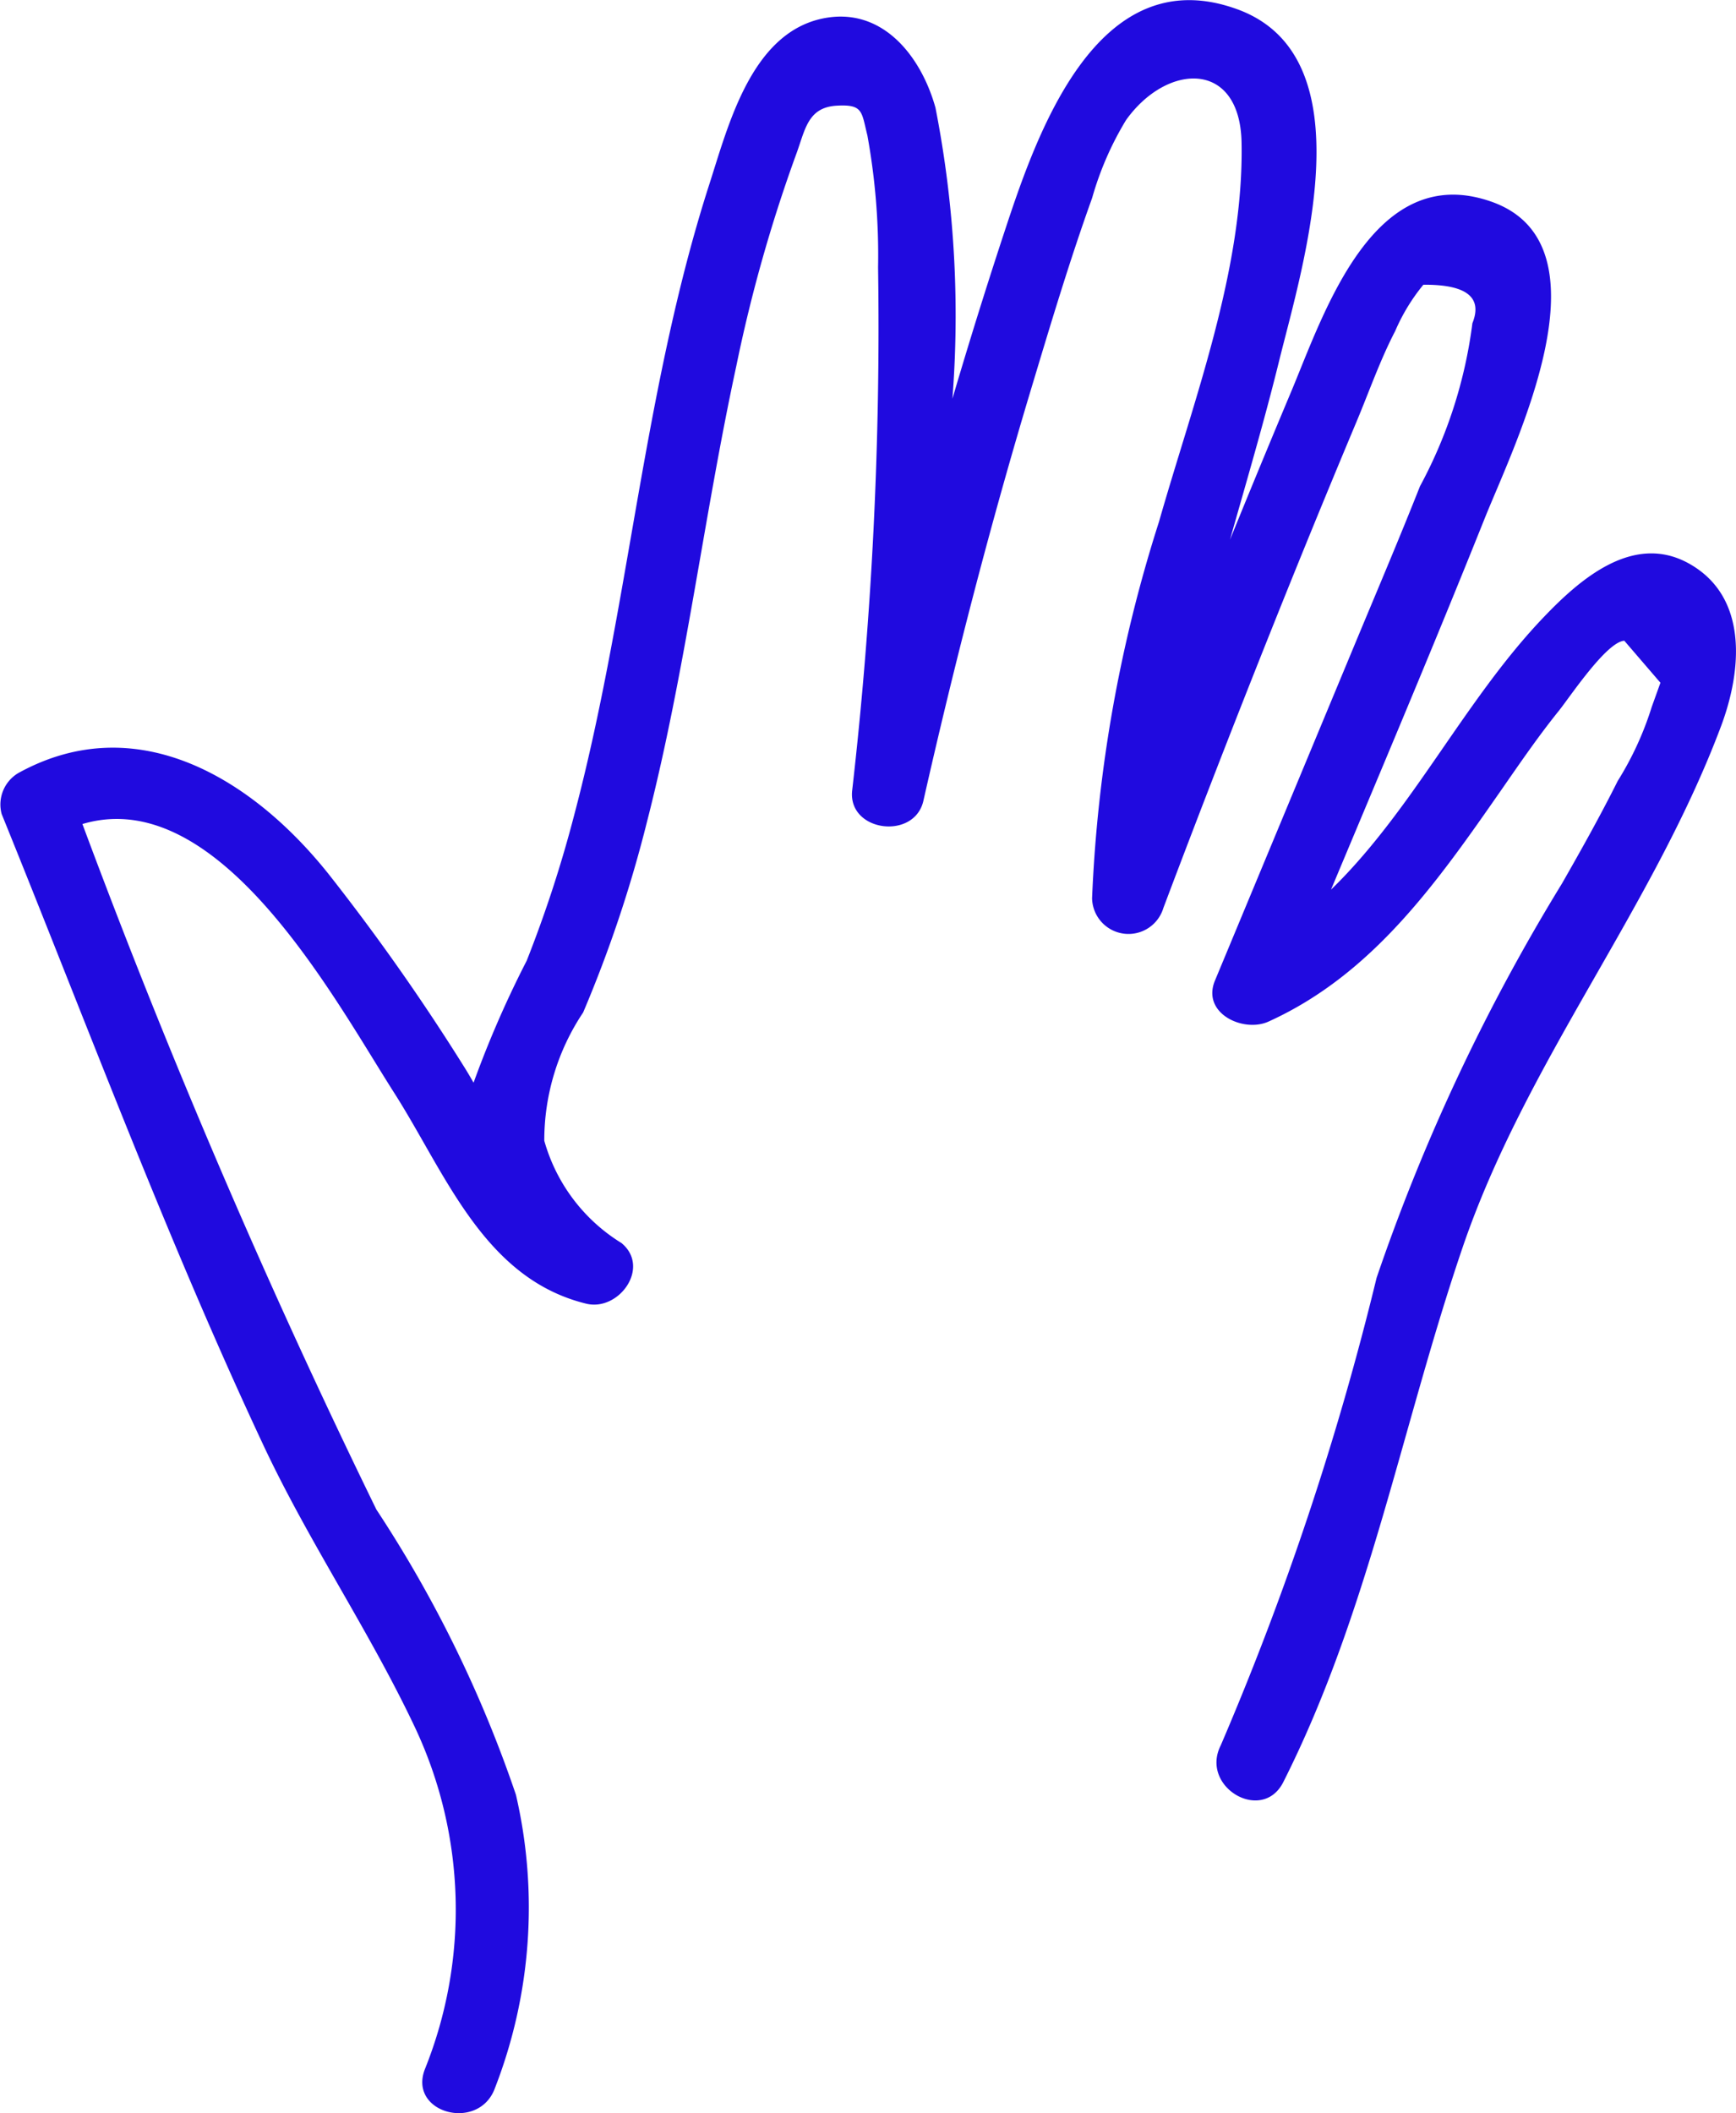 <?xml version="1.0" encoding="UTF-8"?>
<svg xmlns="http://www.w3.org/2000/svg" xmlns:xlink="http://www.w3.org/1999/xlink" id="Group_197" data-name="Group 197" width="29.219" height="35.555" viewBox="0 0 29.219 35.555">
  <defs>
    <clipPath id="clip-path">
      <rect id="Rectangle_140" data-name="Rectangle 140" width="29.219" height="35.555" fill="#200adf"></rect>
    </clipPath>
  </defs>
  <g id="Group_196" data-name="Group 196" clip-path="url(#clip-path)">
    <path id="Path_83" data-name="Path 83" d="M8.327,35.143A8.385,8.385,0,0,0,8.684,30.2,20.908,20.908,0,0,0,6.335,25.4,127.5,127.5,0,0,1,1.205,13.372c-.093.23-.186.459-.28.689,2.5-1.373,4.637,2.644,5.7,4.312.872,1.361,1.511,3.14,3.242,3.563.549.134,1.089-.609.594-1.02a2.961,2.961,0,0,1-1.3-1.722,3.871,3.871,0,0,1,.654-2.158,21.535,21.535,0,0,0,1.074-3.206c.649-2.529.954-5.127,1.505-7.676a25.258,25.258,0,0,1,1-3.54c.158-.42.192-.808.691-.836.443-.025.414.1.514.5a11.263,11.263,0,0,1,.18,2.22,68.607,68.607,0,0,1-.437,8.813c-.064.686,1.049.829,1.2.163.528-2.336,1.128-4.655,1.819-6.949.322-1.069.643-2.143,1.021-3.194a5.317,5.317,0,0,1,.571-1.311c.69-.965,1.917-1.014,1.944.378.041,2.136-.812,4.354-1.39,6.382a23.974,23.974,0,0,0-1.126,6.335.613.613,0,0,0,1.2.163q1.034-2.743,2.131-5.462.549-1.359,1.116-2.711c.213-.506.4-1.045.655-1.535a3.234,3.234,0,0,1,.474-.779q1.089-.008.825.649A7.846,7.846,0,0,1,23.9,8.182c-.356.9-.737,1.793-1.109,2.688L20.449,16.5c-.229.551.477.88.9.69,1.767-.8,2.853-2.366,3.929-3.911.311-.448.621-.9.961-1.321.192-.241.8-1.157,1.1-1.177l.608.707-.147.409a5.347,5.347,0,0,1-.572,1.244c-.293.586-.613,1.157-.939,1.727A33.186,33.186,0,0,0,23.17,21.5a49.784,49.784,0,0,1-2.624,7.869c-.353.7.7,1.319,1.054.616C23.037,27.138,23.593,24,24.614,21c1.065-3.129,3.2-5.706,4.354-8.783.344-.918.472-2.17-.541-2.735-.933-.52-1.828.257-2.442.9-1.8,1.879-2.768,4.623-5.256,5.752l.9.689c1.12-2.7,2.272-5.382,3.357-8.092.494-1.237,2.187-4.615.112-5.339-1.969-.688-2.8,1.841-3.353,3.167q-1.751,4.167-3.341,8.4l1.2.162c.035-3.142,1.19-6.054,1.93-9.068.4-1.612,1.484-5.09-.7-5.894C18.459-.714,17.442,2.271,16.9,3.919c-1,3.035-1.834,6.118-2.537,9.233l1.2.162c.2-2.118.394-4.237.447-6.364a18.147,18.147,0,0,0-.265-5.138C15.5.934,14.837.094,13.829.315c-1.19.262-1.572,1.8-1.892,2.791-1.111,3.454-1.346,7.108-2.272,10.606a21.105,21.105,0,0,1-.8,2.453A17.542,17.542,0,0,0,7.906,18.4c-.352,1.436.676,2.533,1.7,3.379l.594-1.019c-1.256-.308-1.763-1.811-2.386-2.806a36.5,36.5,0,0,0-2.263-3.221C4.275,13.117,2.316,11.9.309,13.007a.615.615,0,0,0-.281.69c1.44,3.547,2.781,7.157,4.407,10.624.765,1.631,1.785,3.124,2.551,4.748a7.193,7.193,0,0,1,.164,5.751c-.28.734.9,1.053,1.177.324" transform="translate(0 0)" fill="#200adf"></path>
  </g>
</svg>
